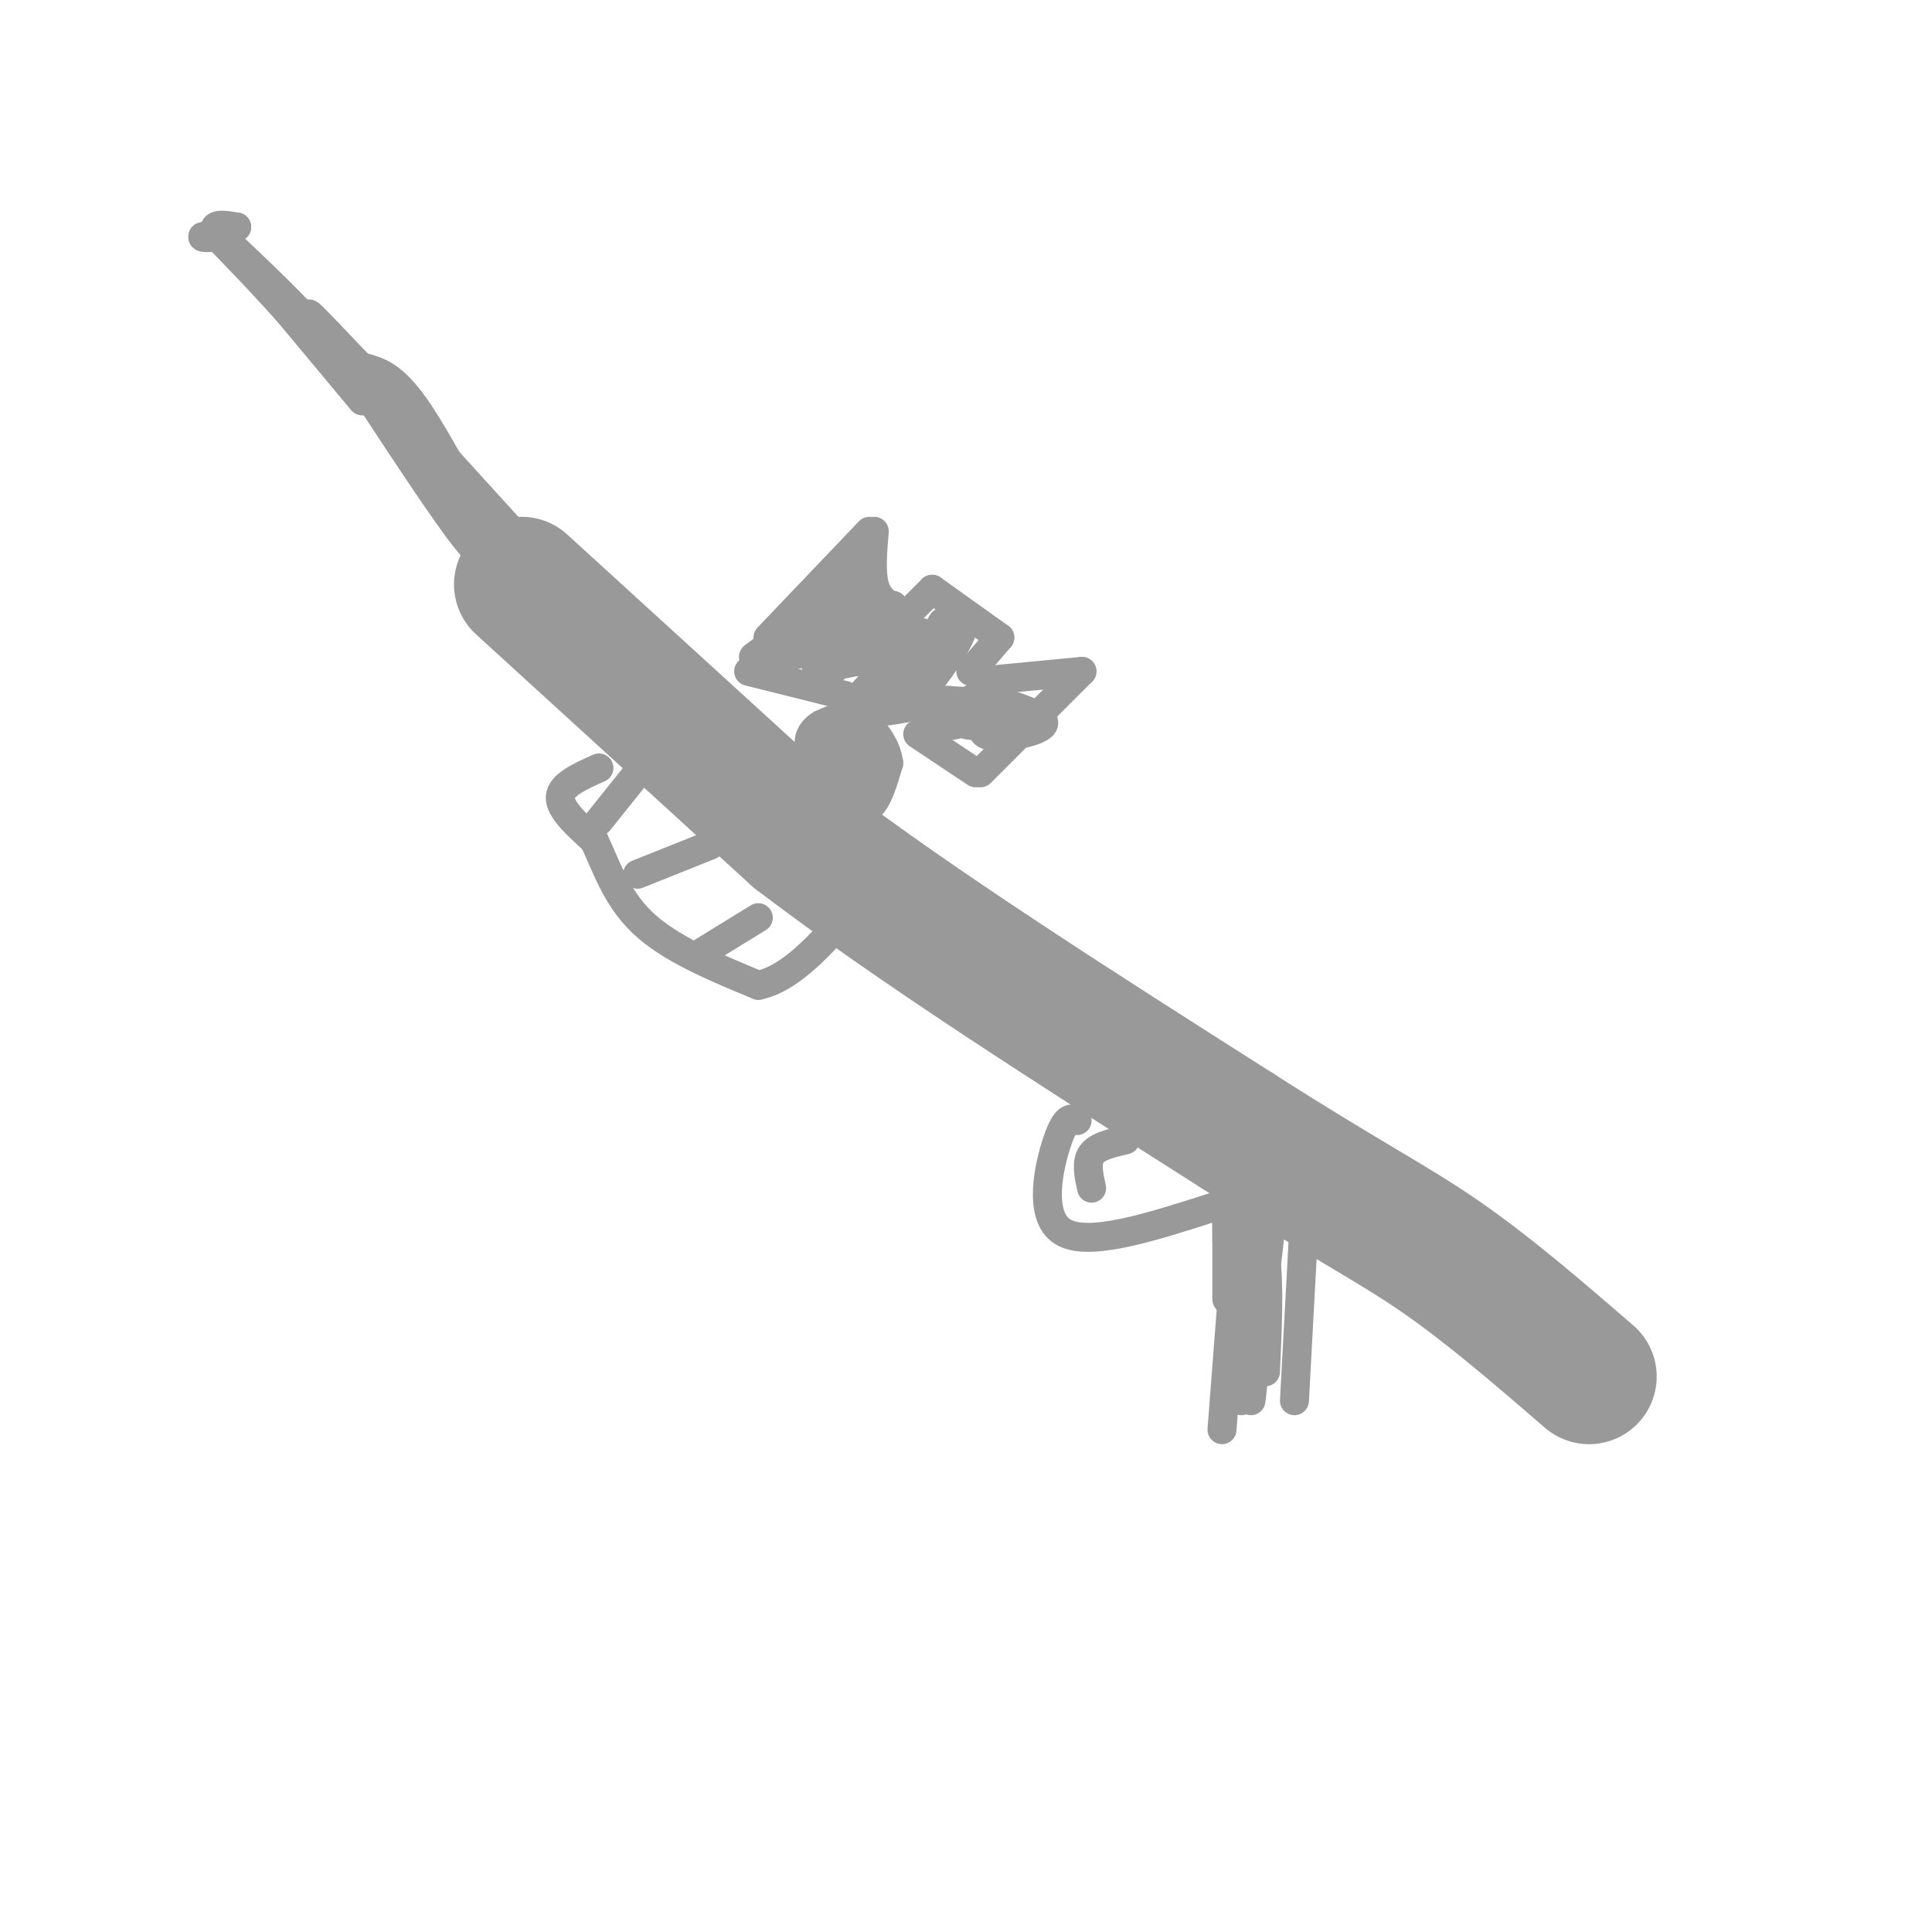 <svg viewBox='0 0 400 400' version='1.1' xmlns='http://www.w3.org/2000/svg' xmlns:xlink='http://www.w3.org/1999/xlink'><g fill='none' stroke='rgb(153,153,153)' stroke-width='28' stroke-linecap='round' stroke-linejoin='round'><path d='M108,121c0.000,0.000 57.000,52.000 57,52'/><path d='M165,173c24.667,18.833 57.833,39.917 91,61'/><path d='M256,234c22.111,14.156 31.889,19.044 42,26c10.111,6.956 20.556,15.978 31,25'/></g>
<g fill='none' stroke='rgb(153,153,153)' stroke-width='6' stroke-linecap='round' stroke-linejoin='round'><path d='M101,113c-0.167,2.000 -0.333,4.000 -5,-2c-4.667,-6.000 -13.833,-20.000 -23,-34'/><path d='M73,77c-8.167,-10.167 -17.083,-18.583 -26,-27'/><path d='M106,110c0.000,0.000 -20.000,-22.000 -20,-22'/><path d='M86,88c-6.333,-6.833 -12.167,-12.917 -18,-19'/><path d='M68,69c-3.667,-3.833 -3.833,-3.917 -4,-4'/><path d='M91,96c0.000,0.000 6.000,13.000 6,13'/><path d='M100,109c-5.417,-10.250 -10.833,-20.500 -15,-26c-4.167,-5.500 -7.083,-6.250 -10,-7'/><path d='M75,83c0.000,0.000 -15.000,-18.000 -15,-18'/><path d='M60,65c-5.000,-5.667 -10.000,-10.833 -15,-16'/><path d='M45,49c-1.833,-3.000 1.083,-2.500 4,-2'/><path d='M49,47c-0.500,0.000 -3.750,1.000 -7,2'/><path d='M42,49c-0.333,0.333 2.333,0.167 5,0'/><path d='M173,160c3.600,-2.133 7.200,-4.267 7,-5c-0.200,-0.733 -4.200,-0.067 -6,1c-1.800,1.067 -1.400,2.533 -1,4'/><path d='M173,160c0.667,1.333 2.833,2.667 5,4'/><path d='M178,164c0.131,0.905 -2.042,1.167 -2,2c0.042,0.833 2.298,2.238 4,1c1.702,-1.238 2.851,-5.119 4,-9'/><path d='M184,158c-0.356,-3.444 -3.244,-7.556 -6,-9c-2.756,-1.444 -5.378,-0.222 -8,1'/><path d='M170,150c-2.048,1.143 -3.167,3.500 -2,5c1.167,1.500 4.619,2.143 5,2c0.381,-0.143 -2.310,-1.071 -5,-2'/><path d='M168,155c0.822,-1.244 5.378,-3.356 8,-3c2.622,0.356 3.311,3.178 4,6'/><path d='M180,158c0.667,1.333 0.333,1.667 0,2'/><path d='M175,144c0.000,0.000 -20.000,-5.000 -20,-5'/><path d='M185,126c-1.667,-1.167 -3.333,-2.333 -4,-5c-0.667,-2.667 -0.333,-6.833 0,-11'/><path d='M180,110c0.000,0.000 -21.000,22.000 -21,22'/><path d='M160,133c0.000,0.000 -4.000,3.000 -4,3'/><path d='M203,141c0.000,0.000 21.000,-2.000 21,-2'/><path d='M224,139c0.000,0.000 -21.000,21.000 -21,21'/><path d='M202,160c0.000,0.000 -12.000,-8.000 -12,-8'/><path d='M201,139c0.000,0.000 6.000,-7.000 6,-7'/><path d='M207,132c0.000,0.000 -14.000,-10.000 -14,-10'/><path d='M193,122c0.000,0.000 -6.000,6.000 -6,6'/><path d='M181,145c-2.022,-0.089 -4.044,-0.178 -1,-3c3.044,-2.822 11.156,-8.378 13,-10c1.844,-1.622 -2.578,0.689 -7,3'/><path d='M186,135c-2.071,1.381 -3.750,3.333 -2,2c1.750,-1.333 6.929,-5.952 7,-6c0.071,-0.048 -4.964,4.476 -10,9'/><path d='M181,140c-0.561,-1.102 3.035,-8.357 4,-12c0.965,-3.643 -0.702,-3.673 -4,0c-3.298,3.673 -8.228,11.049 -9,11c-0.772,-0.049 2.614,-7.525 6,-15'/><path d='M178,124c-2.249,-0.120 -10.871,7.081 -13,10c-2.129,2.919 2.234,1.555 7,-4c4.766,-5.555 9.933,-15.301 8,-15c-1.933,0.301 -10.967,10.651 -20,21'/><path d='M160,136c0.464,1.762 11.625,-4.333 14,-5c2.375,-0.667 -4.036,4.095 -5,6c-0.964,1.905 3.518,0.952 8,0'/><path d='M177,137c4.214,0.214 10.750,0.750 14,-1c3.250,-1.750 3.214,-5.786 4,-7c0.786,-1.214 2.393,0.393 4,2'/><path d='M199,131c-0.900,2.779 -5.150,8.728 -8,12c-2.850,3.272 -4.300,3.867 -3,2c1.300,-1.867 5.350,-6.195 7,-9c1.650,-2.805 0.900,-4.087 -2,-2c-2.900,2.087 -7.950,7.544 -13,13'/><path d='M180,147c1.845,1.344 12.959,-1.794 16,-2c3.041,-0.206 -1.989,2.522 -3,4c-1.011,1.478 1.997,1.708 5,1c3.003,-0.708 6.002,-2.354 9,-4'/><path d='M207,146c-0.155,0.786 -5.042,4.750 -3,6c2.042,1.250 11.012,-0.214 12,-2c0.988,-1.786 -6.006,-3.893 -13,-6'/><path d='M203,144c-3.464,0.583 -5.625,5.042 -3,6c2.625,0.958 10.036,-1.583 10,-3c-0.036,-1.417 -7.518,-1.708 -15,-2'/><path d='M124,159c-3.917,1.750 -7.833,3.500 -8,6c-0.167,2.500 3.417,5.750 7,9'/><path d='M123,174c2.244,4.600 4.356,11.600 10,17c5.644,5.400 14.822,9.200 24,13'/><path d='M157,204c8.167,-1.667 16.583,-12.333 25,-23'/><path d='M157,190c0.000,0.000 -13.000,8.000 -13,8'/><path d='M147,175c0.000,0.000 -15.000,6.000 -15,6'/><path d='M132,160c0.000,0.000 -8.000,10.000 -8,10'/><path d='M223,232c-1.111,-0.533 -2.222,-1.067 -4,4c-1.778,5.067 -4.222,15.733 1,19c5.222,3.267 18.111,-0.867 31,-5'/><path d='M233,236c-2.917,0.667 -5.833,1.333 -7,3c-1.167,1.667 -0.583,4.333 0,7'/><path d='M254,249c0.000,0.000 0.000,8.000 0,8'/><path d='M254,250c0.000,0.000 0.000,19.000 0,19'/><path d='M255,256c0.000,0.000 0.000,32.000 0,32'/><path d='M257,249c2.083,2.583 4.167,5.167 5,11c0.833,5.833 0.417,14.917 0,24'/><path d='M263,255c0.000,0.000 -4.000,35.000 -4,35'/><path d='M260,245c0.000,0.000 -3.000,45.000 -3,45'/><path d='M256,257c0.000,0.000 -3.000,39.000 -3,39'/><path d='M270,253c0.000,0.000 -2.000,37.000 -2,37'/></g>
</svg>